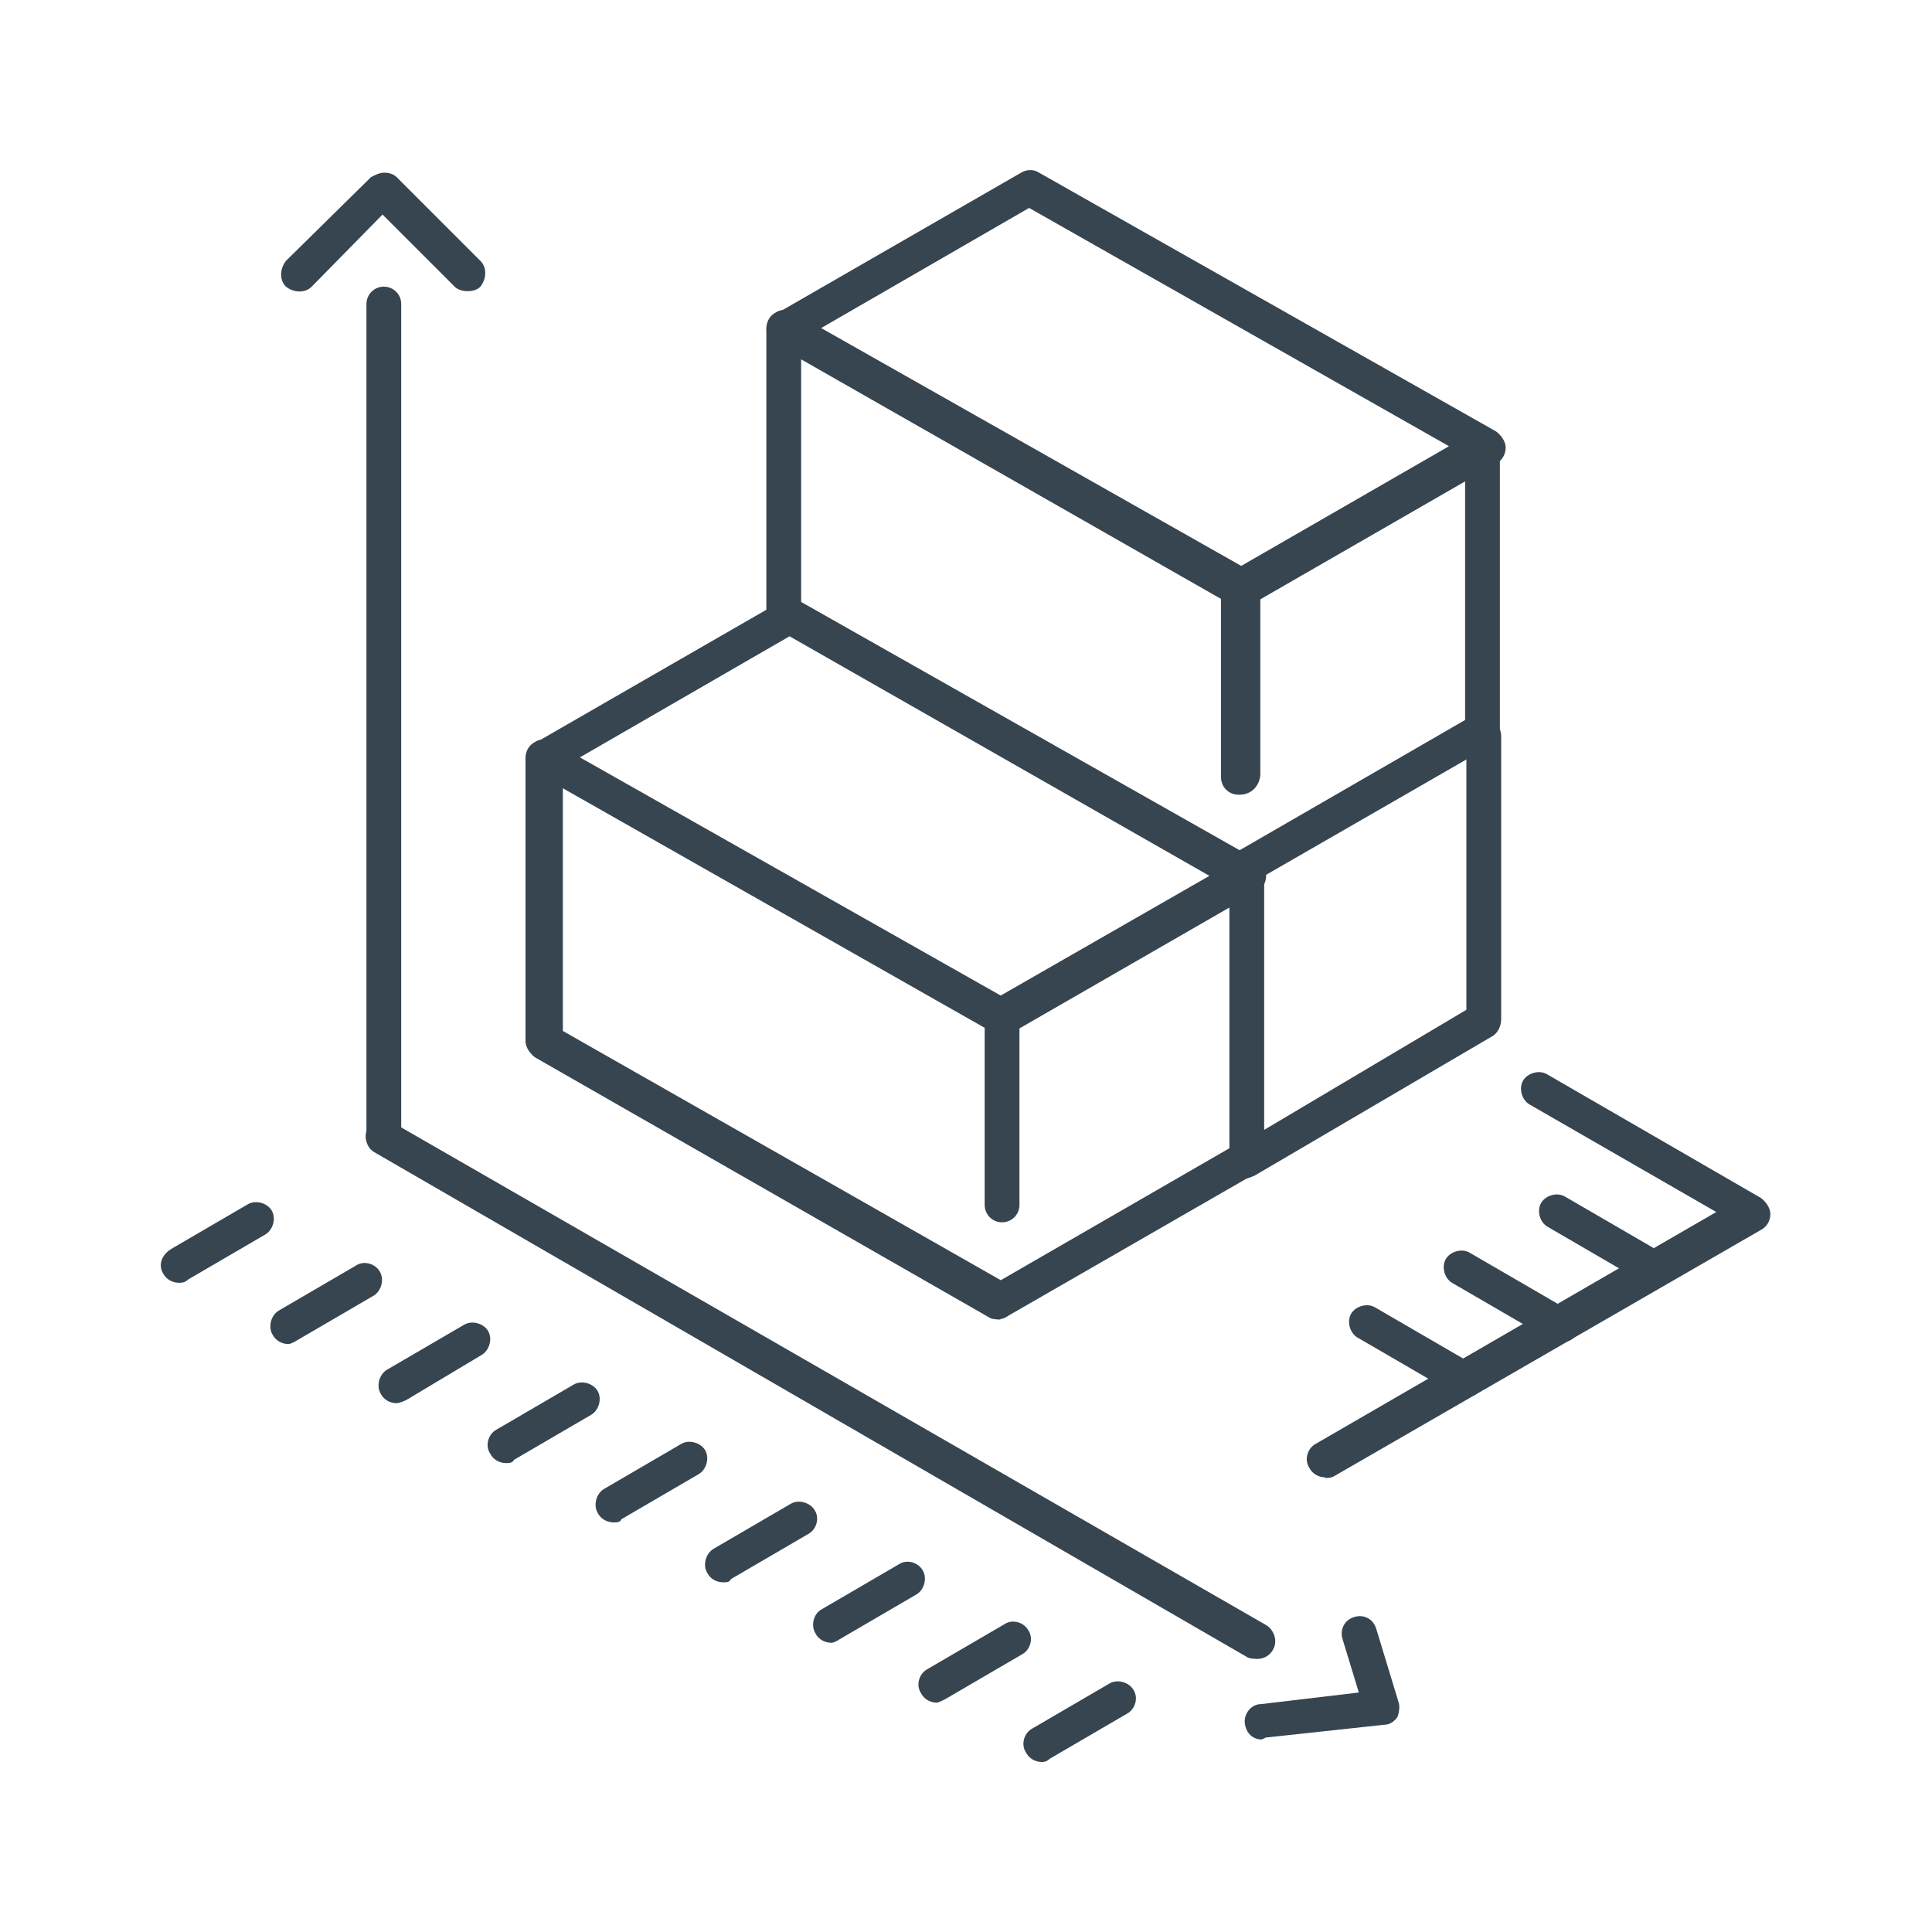 <svg width="24" height="24" viewBox="0 0 24 24" fill="none" xmlns="http://www.w3.org/2000/svg">
<path d="M15.624 20.608C15.624 20.608 15.544 20.608 15.504 20.592L4.648 14.312C4.552 14.256 4.512 14.112 4.568 14.016C4.632 13.92 4.768 13.88 4.864 13.936L15.736 20.192C15.832 20.256 15.872 20.392 15.816 20.488C15.776 20.568 15.696 20.608 15.616 20.608H15.624Z" fill="#364550"/>
<path d="M4.768 14.336C4.648 14.336 4.552 14.241 4.552 14.12V3.777C4.552 3.657 4.648 3.561 4.768 3.561C4.888 3.561 4.984 3.657 4.984 3.777V14.113C4.984 14.232 4.888 14.329 4.768 14.329" fill="#364550"/>
<path d="M5.808 3.617C5.752 3.617 5.688 3.601 5.648 3.561L4.752 2.665L3.872 3.561C3.792 3.641 3.656 3.641 3.552 3.561C3.472 3.481 3.472 3.345 3.552 3.241L4.608 2.201C4.608 2.201 4.704 2.145 4.768 2.145C4.832 2.145 4.888 2.161 4.928 2.201L5.968 3.241C6.048 3.321 6.048 3.457 5.968 3.561C5.928 3.601 5.872 3.617 5.808 3.617Z" fill="#364550"/>
<path d="M15.68 21.609C15.56 21.609 15.48 21.529 15.464 21.409C15.448 21.289 15.544 21.169 15.664 21.169L16.88 21.025L16.68 20.369C16.64 20.249 16.696 20.129 16.816 20.089C16.936 20.049 17.056 20.105 17.096 20.233L17.376 21.153C17.392 21.209 17.376 21.289 17.36 21.329C17.32 21.385 17.264 21.425 17.2 21.425L15.72 21.585C15.72 21.585 15.704 21.601 15.68 21.601" fill="#364550"/>
<path d="M2.224 15.935C2.144 15.935 2.064 15.895 2.024 15.815C1.968 15.719 2 15.599 2.12 15.519L3.08 14.959C3.176 14.903 3.32 14.943 3.376 15.039C3.432 15.135 3.392 15.279 3.296 15.335L2.336 15.895C2.296 15.935 2.256 15.935 2.216 15.935H2.224Z" fill="#364550"/>
<path d="M3.584 16.696C3.504 16.696 3.424 16.656 3.384 16.576C3.328 16.48 3.368 16.336 3.464 16.28L4.424 15.72C4.52 15.656 4.664 15.696 4.72 15.8C4.776 15.896 4.736 16.04 4.64 16.096L3.68 16.656C3.68 16.656 3.616 16.696 3.584 16.696Z" fill="#364550"/>
<path d="M4.928 17.431C4.848 17.431 4.768 17.391 4.728 17.311C4.672 17.215 4.712 17.071 4.808 17.015L5.768 16.455C5.864 16.399 6.008 16.439 6.064 16.535C6.12 16.631 6.08 16.775 5.984 16.831L5.048 17.391C5.048 17.391 4.968 17.431 4.928 17.431Z" fill="#364550"/>
<path d="M6.288 18.175C6.208 18.175 6.128 18.135 6.088 18.055C6.024 17.959 6.064 17.815 6.168 17.759L7.128 17.199C7.224 17.143 7.368 17.183 7.424 17.279C7.48 17.375 7.44 17.519 7.344 17.575L6.384 18.135C6.368 18.175 6.32 18.175 6.288 18.175Z" fill="#364550"/>
<path d="M7.624 18.912C7.544 18.912 7.464 18.872 7.424 18.792C7.368 18.696 7.408 18.552 7.504 18.496L8.464 17.936C8.56 17.88 8.704 17.92 8.76 18.016C8.816 18.112 8.776 18.256 8.68 18.312L7.72 18.872C7.704 18.912 7.664 18.912 7.624 18.912Z" fill="#364550"/>
<path d="M8.984 19.656C8.904 19.656 8.824 19.616 8.784 19.536C8.728 19.44 8.768 19.296 8.864 19.24L9.824 18.68C9.92 18.624 10.064 18.664 10.12 18.76C10.184 18.856 10.144 19 10.04 19.056L9.08 19.616C9.064 19.656 9.024 19.656 8.984 19.656Z" fill="#364550"/>
<path d="M10.328 20.407C10.248 20.407 10.168 20.367 10.128 20.287C10.072 20.191 10.104 20.047 10.208 19.991L11.168 19.431C11.264 19.367 11.408 19.407 11.464 19.511C11.52 19.607 11.48 19.751 11.384 19.807L10.424 20.367C10.424 20.367 10.368 20.407 10.328 20.407Z" fill="#364550"/>
<path d="M11.64 21.151C11.56 21.151 11.48 21.111 11.44 21.031C11.376 20.935 11.416 20.791 11.52 20.735L12.48 20.175C12.576 20.111 12.72 20.151 12.776 20.255C12.84 20.351 12.8 20.495 12.696 20.551L11.736 21.111C11.736 21.111 11.656 21.151 11.64 21.151Z" fill="#364550"/>
<path d="M12.944 21.888C12.864 21.888 12.784 21.848 12.744 21.768C12.68 21.672 12.72 21.528 12.824 21.472L13.784 20.912C13.88 20.856 14.024 20.896 14.08 20.992C14.144 21.088 14.104 21.232 14 21.288L13.04 21.848C13 21.888 12.96 21.888 12.944 21.888Z" fill="#364550"/>
<path d="M12.424 12.856C12.344 12.856 12.264 12.816 12.224 12.736C12.168 12.64 12.2 12.496 12.304 12.44L15.024 10.88L9.808 7.904L6.872 9.6C6.776 9.664 6.632 9.616 6.576 9.52C6.512 9.424 6.552 9.28 6.656 9.224L9.712 7.464C9.776 7.424 9.872 7.424 9.928 7.464L15.608 10.68C15.672 10.72 15.728 10.8 15.728 10.88C15.728 10.96 15.688 11.04 15.608 11.08L12.552 12.84C12.512 12.864 12.472 12.864 12.432 12.864L12.424 12.856Z" fill="#364550"/>
<path d="M12.424 16.392C12.424 16.392 12.344 16.392 12.304 16.375L6.648 13.136C6.592 13.095 6.528 13.015 6.528 12.935V9.416C6.528 9.336 6.568 9.256 6.648 9.216C6.704 9.176 6.808 9.176 6.864 9.216L12.544 12.431C12.608 12.472 12.664 12.552 12.664 12.632V14.967C12.664 15.088 12.568 15.184 12.448 15.184C12.328 15.184 12.232 15.088 12.232 14.967V12.768L6.992 9.792V12.807L12.432 15.903L15.272 14.264V10.864C15.272 10.743 15.368 10.648 15.488 10.648C15.608 10.648 15.704 10.743 15.704 10.864V14.383C15.704 14.463 15.664 14.543 15.584 14.584L12.528 16.343C12.528 16.343 12.472 16.384 12.432 16.384L12.424 16.392Z" fill="#364550"/>
<path d="M15.384 7.535C15.304 7.535 15.224 7.495 15.184 7.415C15.128 7.319 15.168 7.175 15.264 7.119L18 5.543L12.784 2.583L9.848 4.279C9.752 4.343 9.608 4.295 9.552 4.199C9.488 4.103 9.528 3.959 9.632 3.903L12.688 2.143C12.752 2.103 12.848 2.103 12.904 2.143L18.584 5.359C18.64 5.399 18.704 5.479 18.704 5.559C18.704 5.639 18.664 5.719 18.584 5.759L15.528 7.519C15.472 7.519 15.432 7.535 15.392 7.535H15.384Z" fill="#364550"/>
<path d="M15.384 11.056C15.304 11.056 15.224 11.016 15.184 10.936C15.128 10.84 15.168 10.696 15.264 10.64L18.2 8.944V5.544C18.2 5.424 18.296 5.328 18.416 5.328C18.536 5.328 18.632 5.424 18.632 5.544V9.064C18.632 9.144 18.592 9.224 18.512 9.264L15.456 11.024C15.456 11.064 15.416 11.064 15.376 11.064L15.384 11.056Z" fill="#364550"/>
<path d="M15.384 9.872C15.264 9.872 15.168 9.776 15.168 9.656V7.44L9.952 4.464V7.6C9.952 7.72 9.856 7.816 9.736 7.816C9.616 7.816 9.52 7.72 9.52 7.6V4.08C9.52 4 9.56 3.92 9.64 3.88C9.696 3.84 9.8 3.84 9.856 3.88L15.536 7.096C15.6 7.136 15.656 7.216 15.656 7.296V9.632C15.64 9.776 15.536 9.872 15.4 9.872H15.384Z" fill="#364550"/>
<path d="M15.48 14.632C15.4 14.632 15.32 14.592 15.28 14.536C15.216 14.44 15.256 14.296 15.36 14.24L18.216 12.544V9.144C18.216 9.024 18.312 8.928 18.432 8.928C18.552 8.928 18.648 9.024 18.648 9.144V12.664C18.648 12.744 18.608 12.824 18.552 12.864L15.592 14.6C15.592 14.6 15.512 14.64 15.472 14.64L15.48 14.632Z" fill="#364550"/>
<path d="M16.464 18.352C16.384 18.352 16.304 18.312 16.264 18.232C16.2 18.136 16.24 17.992 16.344 17.936L21.32 15.056L19 13.72C18.904 13.664 18.864 13.52 18.92 13.424C18.976 13.328 19.12 13.288 19.216 13.344L21.872 14.88C21.928 14.92 21.992 15 21.992 15.08C21.992 15.16 21.952 15.24 21.872 15.28L16.576 18.336C16.536 18.36 16.496 18.36 16.456 18.36L16.464 18.352Z" fill="#364550"/>
<path d="M20.584 15.976C20.584 15.976 20.504 15.976 20.464 15.96L19.224 15.239C19.128 15.184 19.088 15.04 19.144 14.944C19.2 14.848 19.344 14.807 19.44 14.864L20.68 15.584C20.776 15.639 20.816 15.784 20.76 15.88C20.744 15.935 20.664 15.976 20.584 15.976Z" fill="#364550"/>
<path d="M19.4 16.673C19.4 16.673 19.32 16.673 19.28 16.657L18.04 15.937C17.944 15.881 17.904 15.737 17.96 15.641C18.016 15.545 18.16 15.505 18.256 15.561L19.496 16.281C19.592 16.337 19.632 16.481 19.576 16.577C19.56 16.633 19.48 16.673 19.4 16.673Z" fill="#364550"/>
<path d="M18.224 17.352C18.224 17.352 18.144 17.352 18.104 17.336L16.864 16.616C16.768 16.56 16.728 16.416 16.784 16.32C16.84 16.224 16.984 16.184 17.08 16.24L18.32 16.96C18.416 17.016 18.456 17.16 18.4 17.256C18.36 17.312 18.304 17.352 18.224 17.352Z" fill="#364550"/>
</svg>
